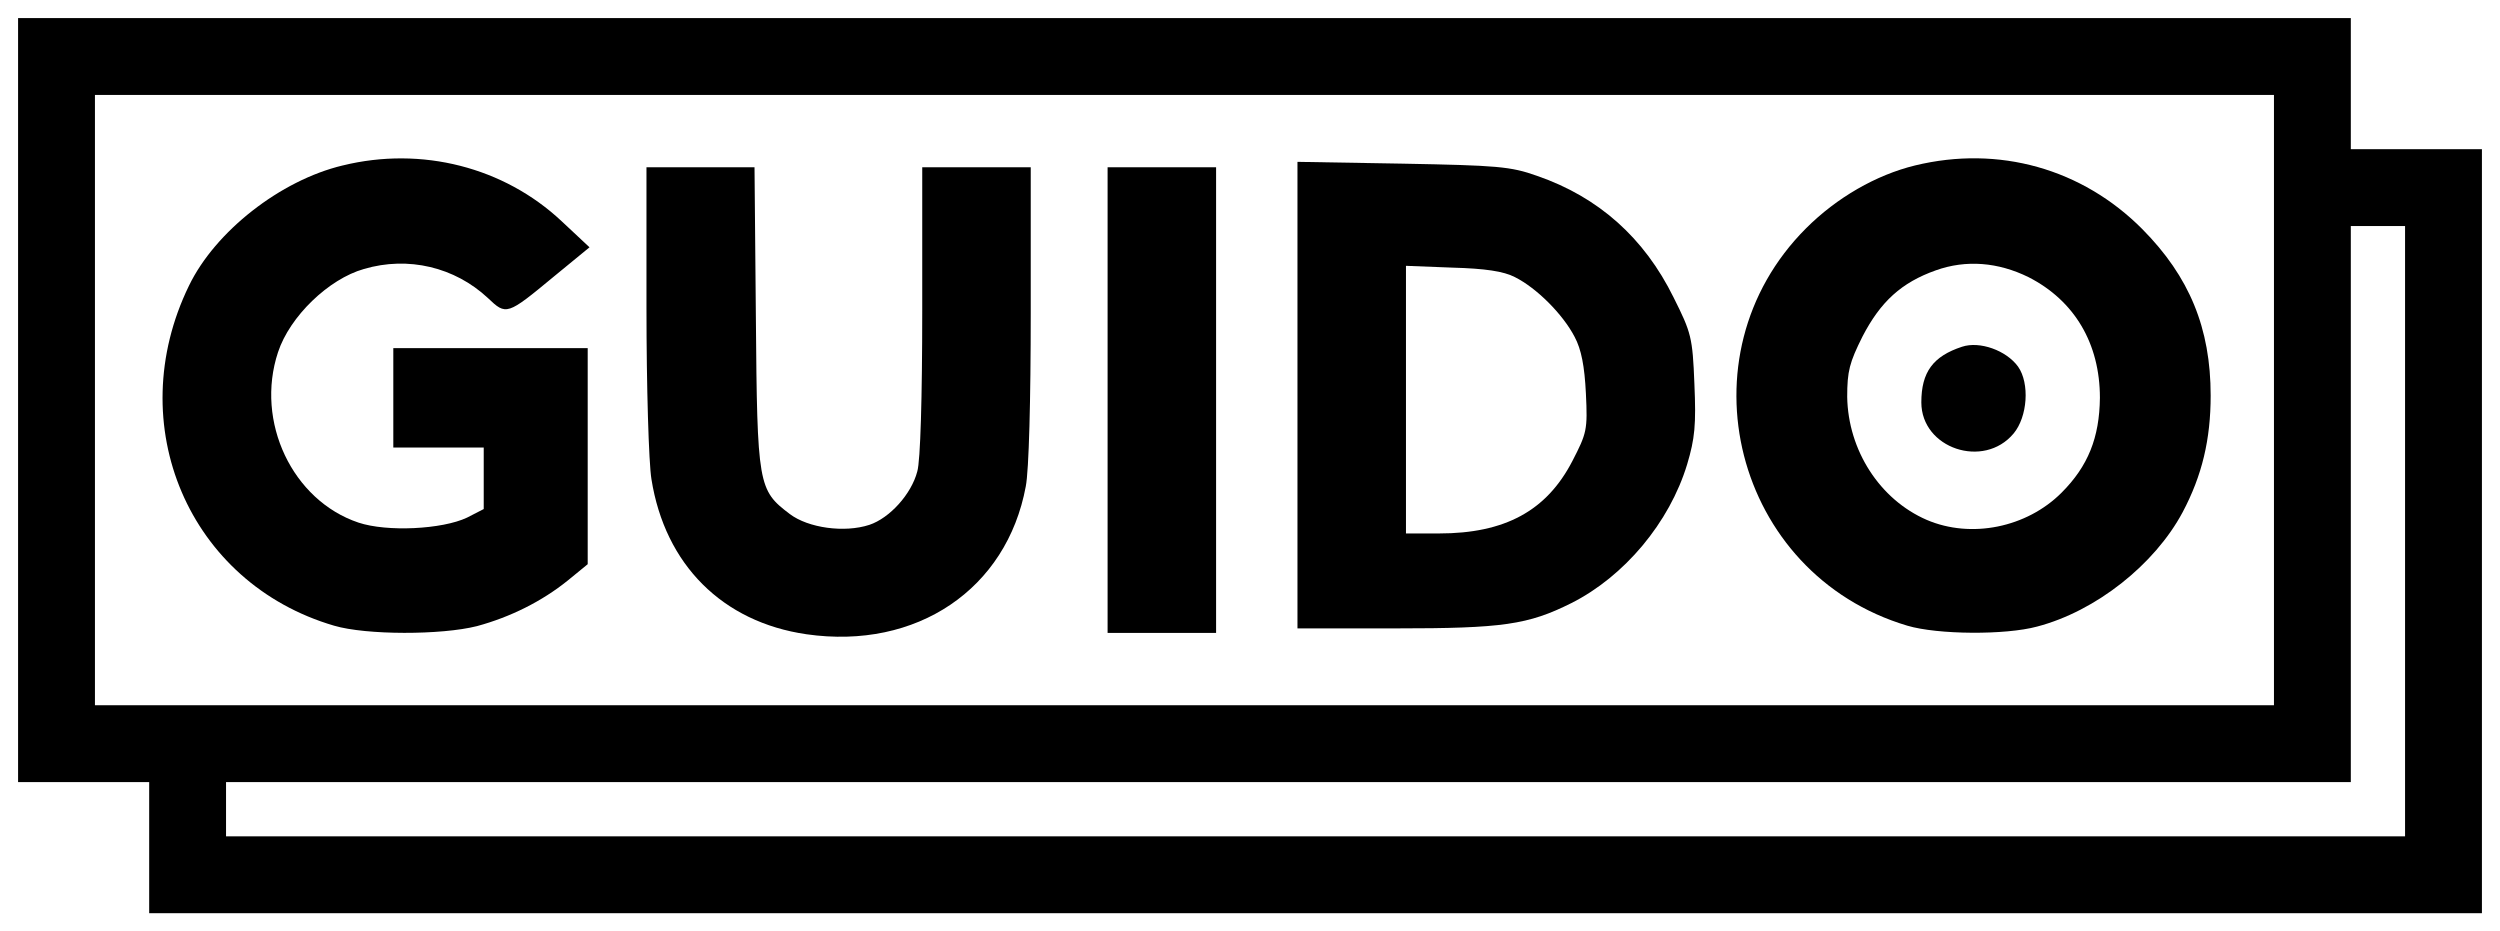 <?xml version="1.0" standalone="no"?>
<!DOCTYPE svg PUBLIC "-//W3C//DTD SVG 20010904//EN"
 "http://www.w3.org/TR/2001/REC-SVG-20010904/DTD/svg10.dtd">
<svg version="1.0" xmlns="http://www.w3.org/2000/svg"
 width="553pt" height="206pt" viewBox="0 0 553 206"
 preserveAspectRatio="xMidYMid meet">
<g transform="translate(0,206) scale(0.1,-0.1)"
fill="#000000" stroke="none">
<path d="M40 1175 l0 -845 145 0 145 0 0 -145 0 -145 2580 0 2580 0 0 845 0
845 -145 0 -145 0 0 145 0 145 -2580 0 -2580 0 0 -845z m4990 0 l0 -675 -2410
0 -2410 0 0 675 0 675 2410 0 2410 0 0 -675z m290 -290 l0 -675 -2410 0 -2410
0 0 60 0 60 2350 0 2350 0 0 615 0 615 60 0 60 0 0 -675z"/>
<path d="M758 1694 c-138 -33 -282 -146 -340 -266 -150 -308 0 -658 321 -752
71 -21 237 -21 316 -1 74 20 144 55 201 101 l44 36 0 239 0 239 -215 0 -215 0
0 -110 0 -110 100 0 100 0 0 -68 0 -68 -37 -19 c-55 -26 -177 -32 -240 -11
-146 49 -229 223 -178 377 26 79 112 162 190 184 98 29 201 4 274 -64 41 -39
42 -39 147 48 l78 64 -62 58 c-127 119 -309 166 -484 123z"/>
<path d="M4236 1694 c-86 -21 -173 -71 -241 -139 -282 -282 -159 -765 224
-879 67 -20 217 -21 287 -2 130 34 260 137 322 253 43 81 62 161 62 258 0 149
-47 263 -151 368 -133 134 -318 186 -503 141z m251 -247 c102 -52 158 -147
158 -267 -1 -88 -26 -151 -85 -210 -77 -77 -200 -102 -298 -60 -104 45 -174
154 -176 272 0 57 5 76 34 134 40 77 86 119 162 146 67 24 138 18 205 -15z"/>
<path d="M4340 1293 c-64 -21 -90 -56 -90 -123 0 -102 138 -148 204 -69 31 37
36 111 10 148 -26 36 -85 57 -124 44z"/>
<path d="M2870 1186 l0 -516 218 0 c236 0 292 8 388 56 117 59 217 178 256
307 17 57 20 87 16 178 -4 103 -7 113 -46 191 -65 132 -166 222 -302 269 -59
21 -88 23 -297 27 l-233 4 0 -516z m481 261 c48 -24 106 -82 132 -132 15 -28
22 -65 25 -125 4 -81 2 -88 -30 -150 -57 -110 -149 -160 -295 -160 l-73 0 0
296 0 296 103 -4 c72 -2 113 -8 138 -21z"/>
<path d="M1430 1378 c0 -172 5 -342 11 -378 30 -189 157 -316 343 -343 244
-35 443 100 485 327 7 35 11 192 11 383 l0 323 -120 0 -120 0 0 -317 c0 -191
-4 -333 -11 -356 -13 -50 -61 -103 -106 -118 -55 -18 -135 -7 -176 24 -70 53
-72 63 -75 435 l-3 332 -120 0 -119 0 0 -312z"/>
<path d="M2450 1175 l0 -515 120 0 120 0 0 515 0 515 -120 0 -120 0 0 -515z"/>
</g>
</svg>
